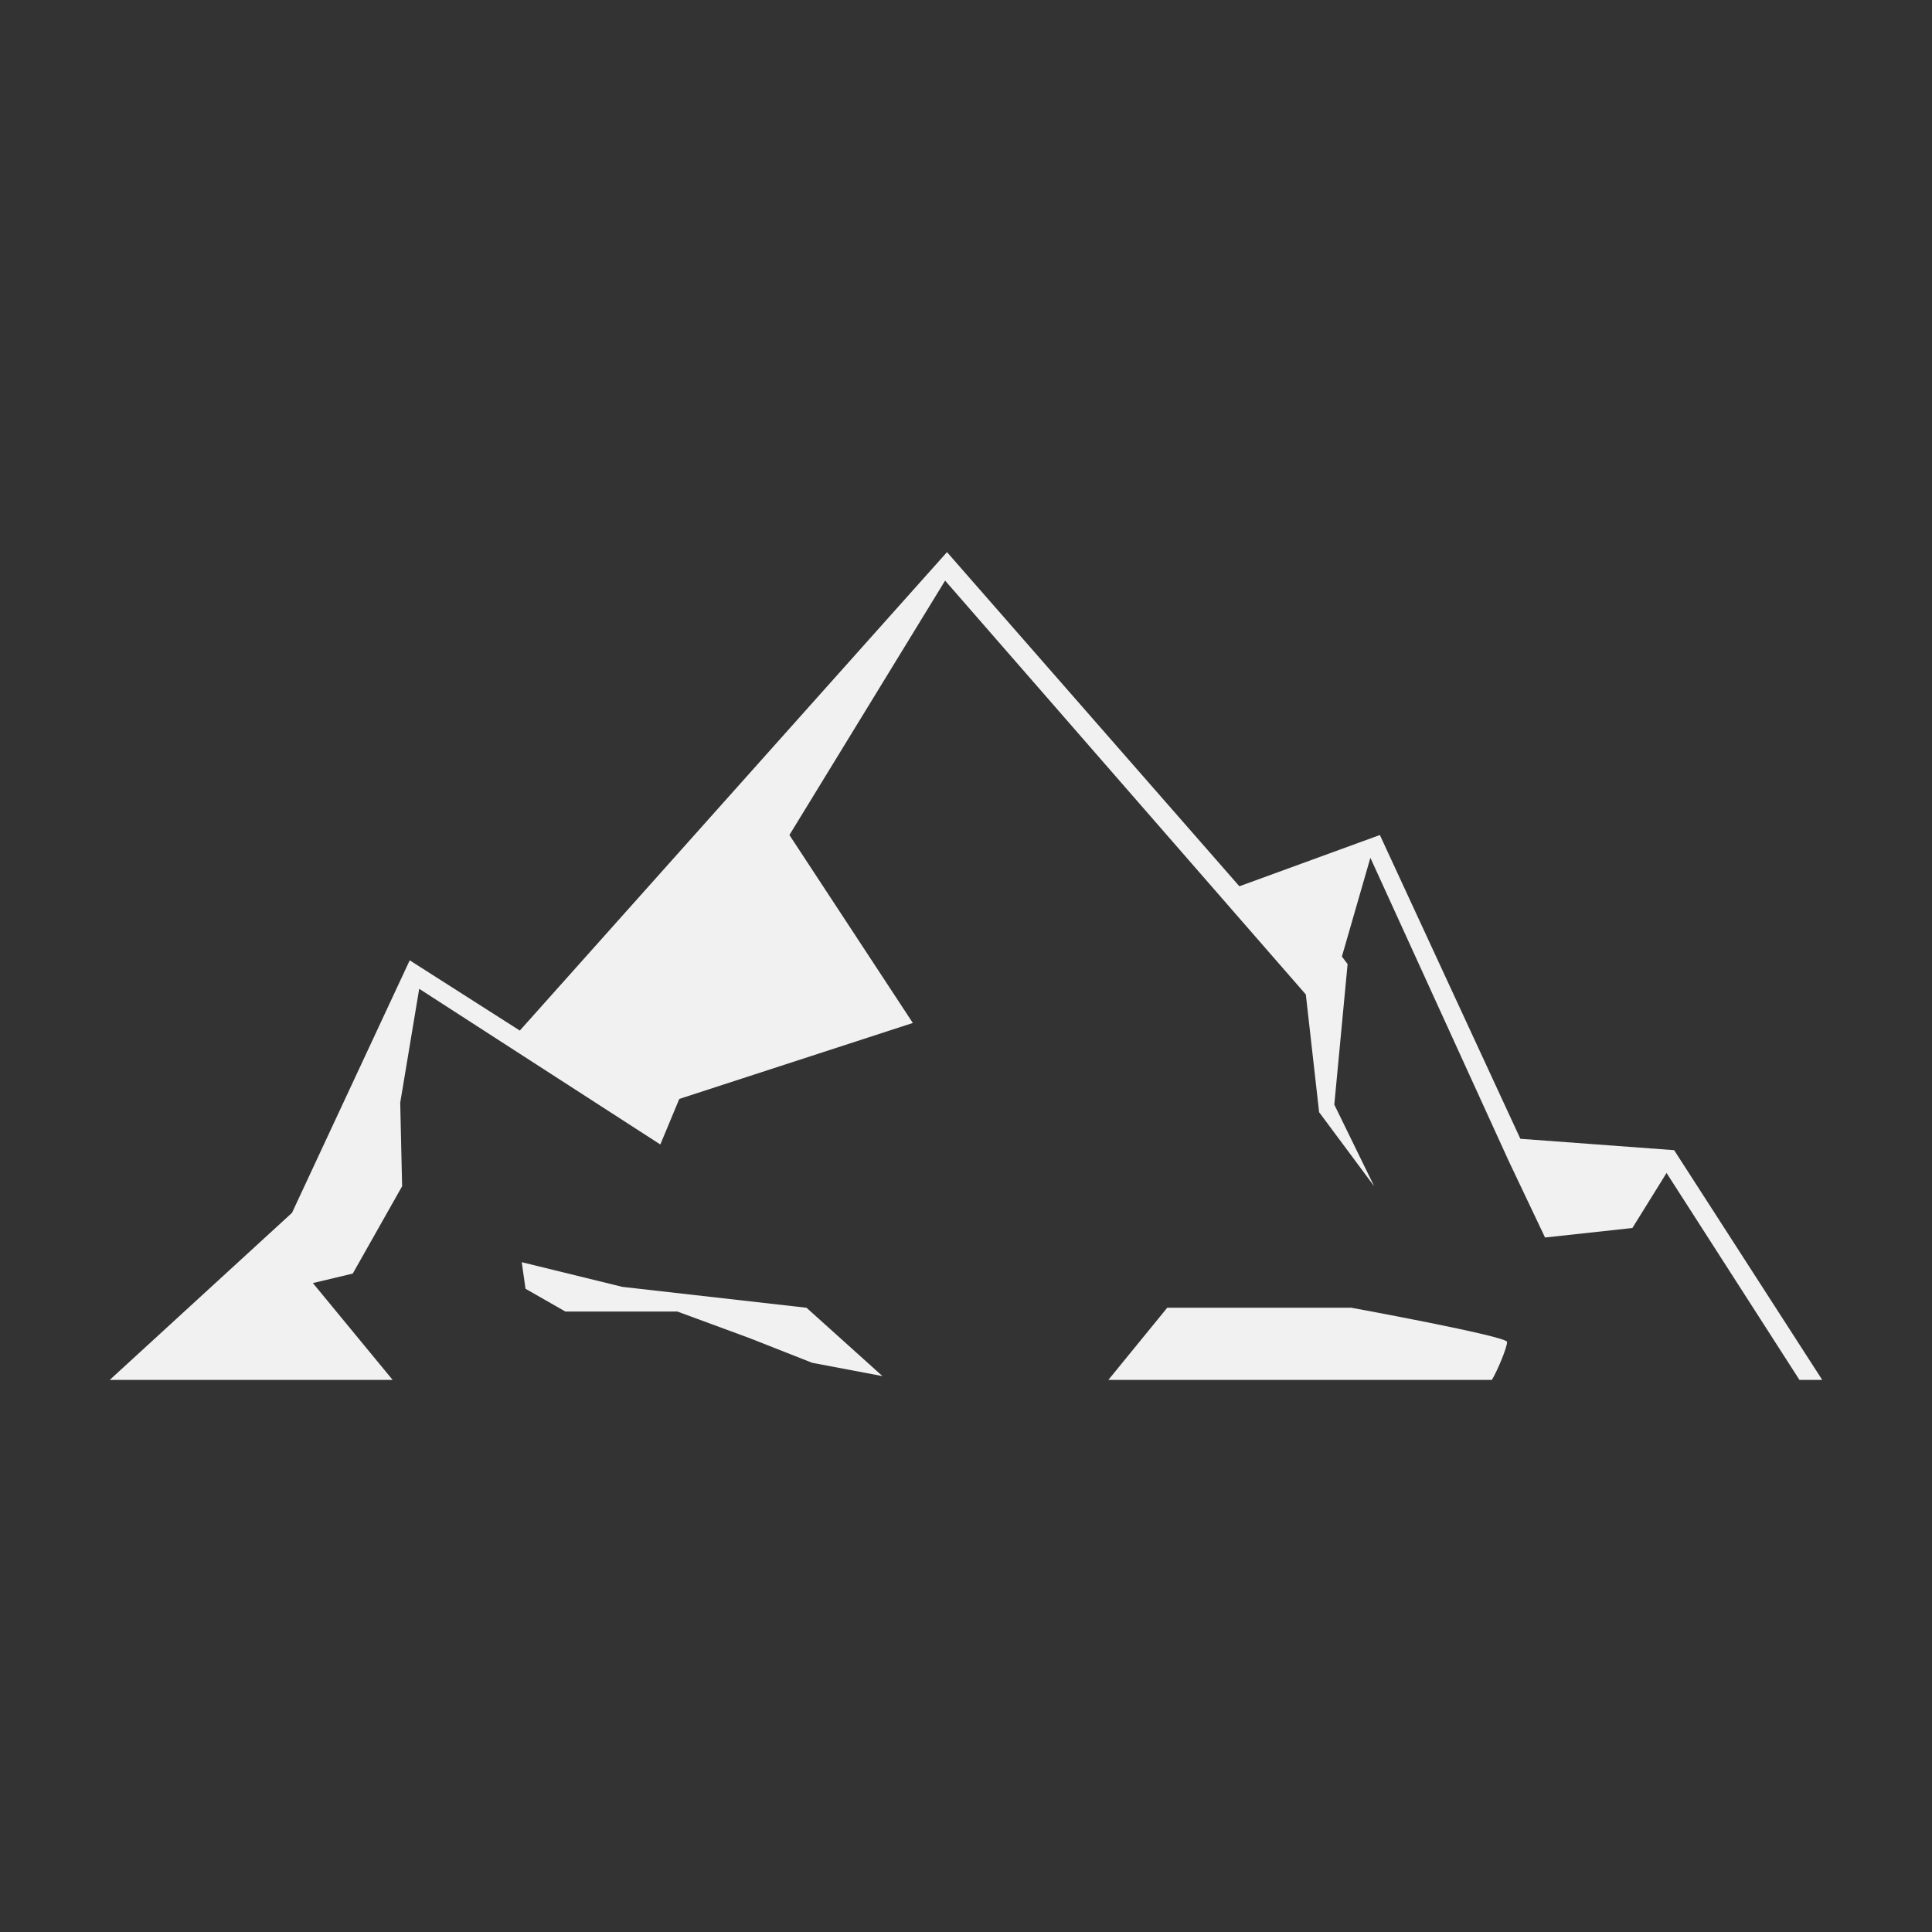 <?xml version="1.0" encoding="UTF-8" standalone="no"?>
<svg xmlns:inkscape="http://www.inkscape.org/namespaces/inkscape" xmlns:sodipodi="http://sodipodi.sourceforge.net/DTD/sodipodi-0.dtd" xmlns="http://www.w3.org/2000/svg" xmlns:svg="http://www.w3.org/2000/svg" width="110" height="110" viewBox="0 0 29.104 29.104" version="1.1" id="svg1" xml:space="preserve">
  <rect x="0" y="0" width="29.104" height="29.104" fill="#333333" stroke="none"/>
  <defs id="defs1"></defs>
  <g id="layer1" transform="translate(-70.744,-36.01)">
    <g transform="matrix(0.286,0,0,0.286,70.624,36.205)" fill="#111111" id="g2" style="fill:#f1f1f1;fill-opacity:1">
      <polygon points="48.5,53.2 42,43.3 50.2,29.9 69.2,51.7 69.9,57.9 72.8,61.8 70.7,57.5 71.4,50.1 71.1,49.7 72.6,44.5 79.9,60.5 81.8,64.5 86.4,64 88.2,61.1 95.2,72 96.4,72 88.6,59.9 80.5,59.3 73.1,43.3 65.7,46 50.3,28.4 27.8,53.6 22,49.9 15.8,63.2 6.2,72 21.1,72 16.9,66.9 19,66.4 21.6,61.8 21.5,57.4 22.5,51.4 35.2,59.6 36.2,57.2 " id="polygon1" style="fill:#f1f1f1;fill-opacity:1"></polygon>
      <path d="M 61.9,68.2 58.8,72 H 79 c 0.3,-0.5 0.8,-1.7 0.8,-2 0,-0.3 -8.2,-1.8 -8.2,-1.8 z" id="path1" style="fill:#f1f1f1;fill-opacity:1"></path>
      <polygon points="46.9,71.8 42.9,68.2 33.2,67.1 27.9,65.8 28.1,67.2 30.2,68.4 36.1,68.4 39.9,69.8 43.2,71.1 " id="polygon2" style="fill:#f1f1f1;fill-opacity:1"></polygon>
    </g>
  </g>
</svg>

